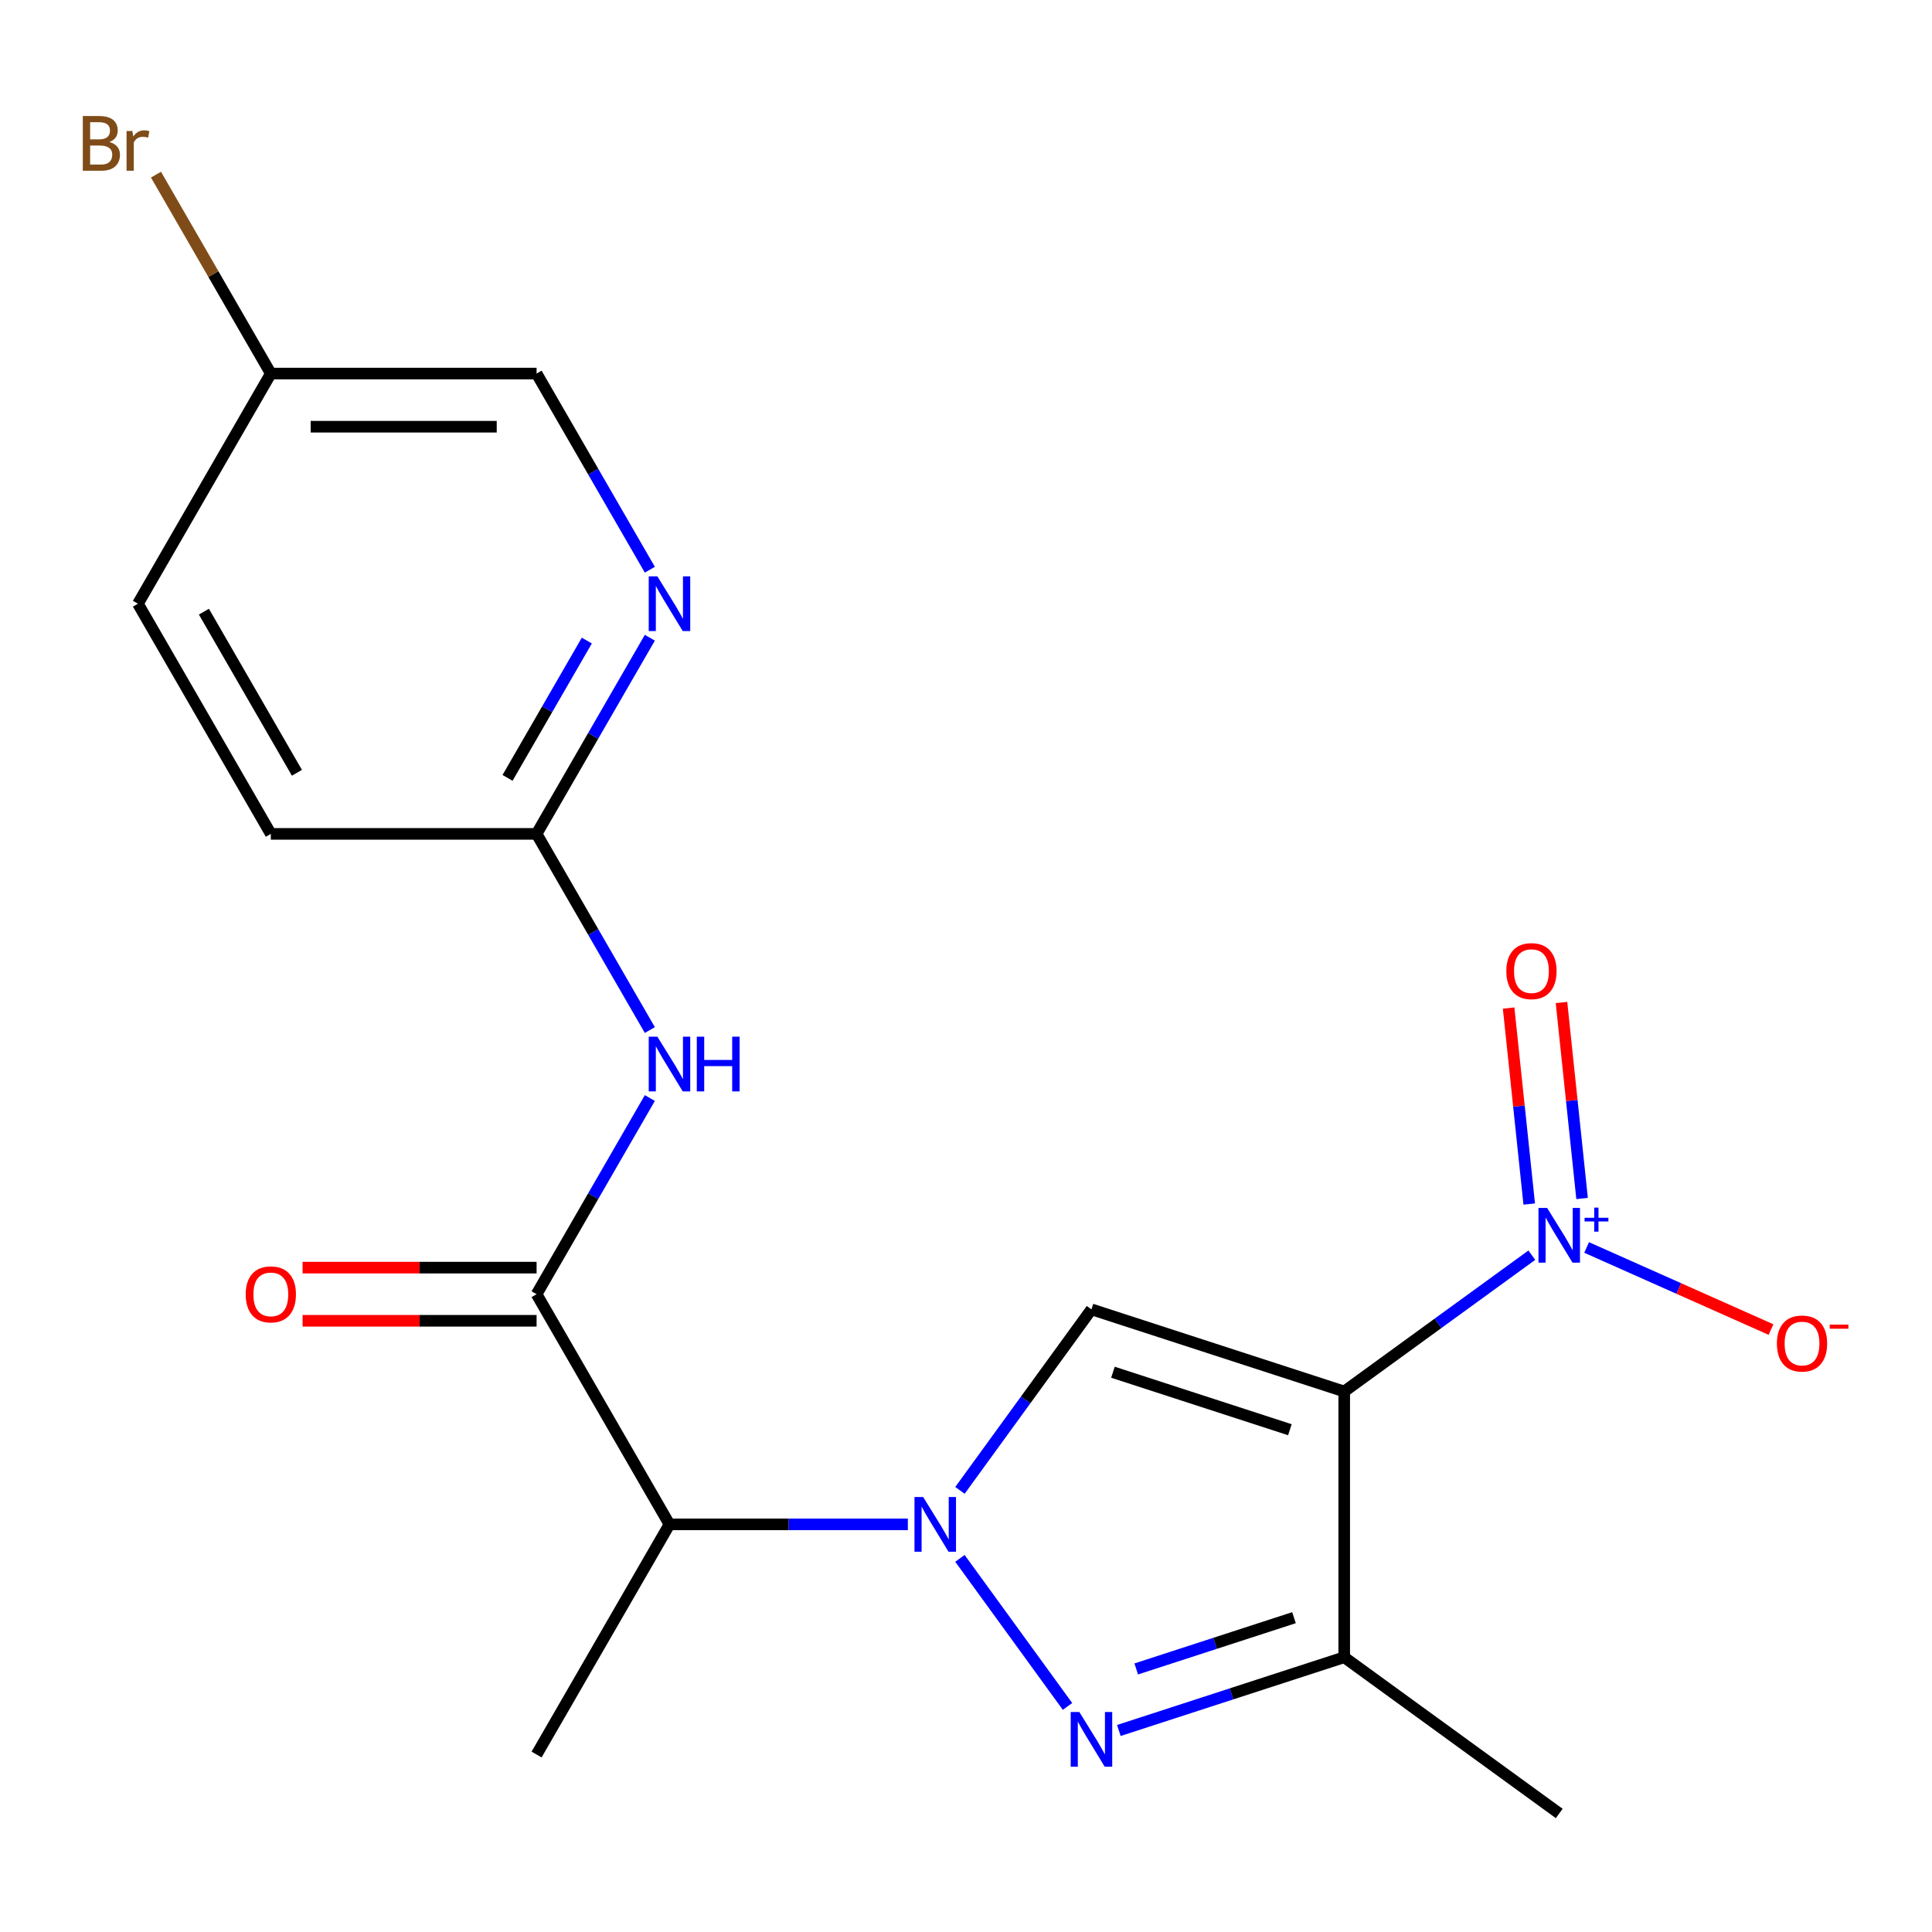 <?xml version='1.0' encoding='iso-8859-1'?>
<svg version='1.1' baseProfile='full'
              xmlns='http://www.w3.org/2000/svg'
                      xmlns:rdkit='http://www.rdkit.org/xml'
                      xmlns:xlink='http://www.w3.org/1999/xlink'
                  xml:space='preserve'
width='1000px' height='1000px' viewBox='0 0 1000 1000'>
<!-- END OF HEADER -->
<rect style='opacity:1.0;fill:#FFFFFF;stroke:none' width='1000' height='1000' x='0' y='0'> </rect>
<path class='bond-1' d='M 695.765,720.231 L 564.936,677.722' style='fill:none;fill-rule:evenodd;stroke:#000000;stroke-width:6px;stroke-linecap:butt;stroke-linejoin:miter;stroke-opacity:1' />
<path class='bond-1' d='M 667.639,740.02 L 576.059,710.264' style='fill:none;fill-rule:evenodd;stroke:#000000;stroke-width:6px;stroke-linecap:butt;stroke-linejoin:miter;stroke-opacity:1' />
<path class='bond-3' d='M 695.765,720.231 L 744.32,684.953' style='fill:none;fill-rule:evenodd;stroke:#000000;stroke-width:6px;stroke-linecap:butt;stroke-linejoin:miter;stroke-opacity:1' />
<path class='bond-3' d='M 744.32,684.953 L 792.875,649.676' style='fill:none;fill-rule:evenodd;stroke:#0000FF;stroke-width:6px;stroke-linecap:butt;stroke-linejoin:miter;stroke-opacity:1' />
<path class='bond-4' d='M 695.765,720.231 L 695.765,857.792' style='fill:none;fill-rule:evenodd;stroke:#000000;stroke-width:6px;stroke-linecap:butt;stroke-linejoin:miter;stroke-opacity:1' />
<path class='bond-0' d='M 496.866,771.412 L 530.901,724.567' style='fill:none;fill-rule:evenodd;stroke:#0000FF;stroke-width:6px;stroke-linecap:butt;stroke-linejoin:miter;stroke-opacity:1' />
<path class='bond-0' d='M 530.901,724.567 L 564.936,677.722' style='fill:none;fill-rule:evenodd;stroke:#000000;stroke-width:6px;stroke-linecap:butt;stroke-linejoin:miter;stroke-opacity:1' />
<path class='bond-6' d='M 469.901,789.011 L 408.21,789.011' style='fill:none;fill-rule:evenodd;stroke:#0000FF;stroke-width:6px;stroke-linecap:butt;stroke-linejoin:miter;stroke-opacity:1' />
<path class='bond-6' d='M 408.21,789.011 L 346.519,789.011' style='fill:none;fill-rule:evenodd;stroke:#000000;stroke-width:6px;stroke-linecap:butt;stroke-linejoin:miter;stroke-opacity:1' />
<path class='bond-20' d='M 496.866,806.61 L 552.545,883.245' style='fill:none;fill-rule:evenodd;stroke:#0000FF;stroke-width:6px;stroke-linecap:butt;stroke-linejoin:miter;stroke-opacity:1' />
<path class='bond-2' d='M 579.115,895.693 L 637.44,876.743' style='fill:none;fill-rule:evenodd;stroke:#0000FF;stroke-width:6px;stroke-linecap:butt;stroke-linejoin:miter;stroke-opacity:1' />
<path class='bond-2' d='M 637.44,876.743 L 695.765,857.792' style='fill:none;fill-rule:evenodd;stroke:#000000;stroke-width:6px;stroke-linecap:butt;stroke-linejoin:miter;stroke-opacity:1' />
<path class='bond-2' d='M 588.111,863.842 L 628.938,850.577' style='fill:none;fill-rule:evenodd;stroke:#0000FF;stroke-width:6px;stroke-linecap:butt;stroke-linejoin:miter;stroke-opacity:1' />
<path class='bond-2' d='M 628.938,850.577 L 669.765,837.311' style='fill:none;fill-rule:evenodd;stroke:#000000;stroke-width:6px;stroke-linecap:butt;stroke-linejoin:miter;stroke-opacity:1' />
<path class='bond-10' d='M 821.233,645.687 L 868.952,666.933' style='fill:none;fill-rule:evenodd;stroke:#0000FF;stroke-width:6px;stroke-linecap:butt;stroke-linejoin:miter;stroke-opacity:1' />
<path class='bond-10' d='M 868.952,666.933 L 916.671,688.179' style='fill:none;fill-rule:evenodd;stroke:#FF0000;stroke-width:6px;stroke-linecap:butt;stroke-linejoin:miter;stroke-opacity:1' />
<path class='bond-11' d='M 818.885,620.337 L 813.553,569.611' style='fill:none;fill-rule:evenodd;stroke:#0000FF;stroke-width:6px;stroke-linecap:butt;stroke-linejoin:miter;stroke-opacity:1' />
<path class='bond-11' d='M 813.553,569.611 L 808.222,518.886' style='fill:none;fill-rule:evenodd;stroke:#FF0000;stroke-width:6px;stroke-linecap:butt;stroke-linejoin:miter;stroke-opacity:1' />
<path class='bond-11' d='M 791.523,623.213 L 786.192,572.487' style='fill:none;fill-rule:evenodd;stroke:#0000FF;stroke-width:6px;stroke-linecap:butt;stroke-linejoin:miter;stroke-opacity:1' />
<path class='bond-11' d='M 786.192,572.487 L 780.86,521.761' style='fill:none;fill-rule:evenodd;stroke:#FF0000;stroke-width:6px;stroke-linecap:butt;stroke-linejoin:miter;stroke-opacity:1' />
<path class='bond-16' d='M 695.765,857.792 L 807.054,938.648' style='fill:none;fill-rule:evenodd;stroke:#000000;stroke-width:6px;stroke-linecap:butt;stroke-linejoin:miter;stroke-opacity:1' />
<path class='bond-5' d='M 277.738,669.88 L 346.519,789.011' style='fill:none;fill-rule:evenodd;stroke:#000000;stroke-width:6px;stroke-linecap:butt;stroke-linejoin:miter;stroke-opacity:1' />
<path class='bond-7' d='M 277.738,669.88 L 307.048,619.114' style='fill:none;fill-rule:evenodd;stroke:#000000;stroke-width:6px;stroke-linecap:butt;stroke-linejoin:miter;stroke-opacity:1' />
<path class='bond-7' d='M 307.048,619.114 L 336.358,568.347' style='fill:none;fill-rule:evenodd;stroke:#0000FF;stroke-width:6px;stroke-linecap:butt;stroke-linejoin:miter;stroke-opacity:1' />
<path class='bond-12' d='M 277.738,656.124 L 217.177,656.124' style='fill:none;fill-rule:evenodd;stroke:#000000;stroke-width:6px;stroke-linecap:butt;stroke-linejoin:miter;stroke-opacity:1' />
<path class='bond-12' d='M 217.177,656.124 L 156.616,656.124' style='fill:none;fill-rule:evenodd;stroke:#FF0000;stroke-width:6px;stroke-linecap:butt;stroke-linejoin:miter;stroke-opacity:1' />
<path class='bond-12' d='M 277.738,683.636 L 217.177,683.636' style='fill:none;fill-rule:evenodd;stroke:#000000;stroke-width:6px;stroke-linecap:butt;stroke-linejoin:miter;stroke-opacity:1' />
<path class='bond-12' d='M 217.177,683.636 L 156.616,683.636' style='fill:none;fill-rule:evenodd;stroke:#FF0000;stroke-width:6px;stroke-linecap:butt;stroke-linejoin:miter;stroke-opacity:1' />
<path class='bond-19' d='M 346.519,789.011 L 277.738,908.143' style='fill:none;fill-rule:evenodd;stroke:#000000;stroke-width:6px;stroke-linecap:butt;stroke-linejoin:miter;stroke-opacity:1' />
<path class='bond-8' d='M 336.358,533.149 L 307.048,482.383' style='fill:none;fill-rule:evenodd;stroke:#0000FF;stroke-width:6px;stroke-linecap:butt;stroke-linejoin:miter;stroke-opacity:1' />
<path class='bond-8' d='M 307.048,482.383 L 277.738,431.617' style='fill:none;fill-rule:evenodd;stroke:#000000;stroke-width:6px;stroke-linecap:butt;stroke-linejoin:miter;stroke-opacity:1' />
<path class='bond-9' d='M 277.738,431.617 L 307.048,380.851' style='fill:none;fill-rule:evenodd;stroke:#000000;stroke-width:6px;stroke-linecap:butt;stroke-linejoin:miter;stroke-opacity:1' />
<path class='bond-9' d='M 307.048,380.851 L 336.358,330.085' style='fill:none;fill-rule:evenodd;stroke:#0000FF;stroke-width:6px;stroke-linecap:butt;stroke-linejoin:miter;stroke-opacity:1' />
<path class='bond-9' d='M 262.705,402.631 L 283.222,367.095' style='fill:none;fill-rule:evenodd;stroke:#000000;stroke-width:6px;stroke-linecap:butt;stroke-linejoin:miter;stroke-opacity:1' />
<path class='bond-9' d='M 283.222,367.095 L 303.739,331.558' style='fill:none;fill-rule:evenodd;stroke:#0000FF;stroke-width:6px;stroke-linecap:butt;stroke-linejoin:miter;stroke-opacity:1' />
<path class='bond-15' d='M 277.738,431.617 L 140.177,431.617' style='fill:none;fill-rule:evenodd;stroke:#000000;stroke-width:6px;stroke-linecap:butt;stroke-linejoin:miter;stroke-opacity:1' />
<path class='bond-13' d='M 336.358,294.887 L 307.048,244.121' style='fill:none;fill-rule:evenodd;stroke:#0000FF;stroke-width:6px;stroke-linecap:butt;stroke-linejoin:miter;stroke-opacity:1' />
<path class='bond-13' d='M 307.048,244.121 L 277.738,193.354' style='fill:none;fill-rule:evenodd;stroke:#000000;stroke-width:6px;stroke-linecap:butt;stroke-linejoin:miter;stroke-opacity:1' />
<path class='bond-21' d='M 277.738,193.354 L 140.177,193.354' style='fill:none;fill-rule:evenodd;stroke:#000000;stroke-width:6px;stroke-linecap:butt;stroke-linejoin:miter;stroke-opacity:1' />
<path class='bond-21' d='M 257.104,220.867 L 160.811,220.867' style='fill:none;fill-rule:evenodd;stroke:#000000;stroke-width:6px;stroke-linecap:butt;stroke-linejoin:miter;stroke-opacity:1' />
<path class='bond-14' d='M 140.177,193.354 L 71.397,312.486' style='fill:none;fill-rule:evenodd;stroke:#000000;stroke-width:6px;stroke-linecap:butt;stroke-linejoin:miter;stroke-opacity:1' />
<path class='bond-17' d='M 140.177,193.354 L 110.456,141.876' style='fill:none;fill-rule:evenodd;stroke:#000000;stroke-width:6px;stroke-linecap:butt;stroke-linejoin:miter;stroke-opacity:1' />
<path class='bond-17' d='M 110.456,141.876 L 80.736,90.399' style='fill:none;fill-rule:evenodd;stroke:#7F4C19;stroke-width:6px;stroke-linecap:butt;stroke-linejoin:miter;stroke-opacity:1' />
<path class='bond-18' d='M 140.177,431.617 L 71.397,312.486' style='fill:none;fill-rule:evenodd;stroke:#000000;stroke-width:6px;stroke-linecap:butt;stroke-linejoin:miter;stroke-opacity:1' />
<path class='bond-18' d='M 153.686,399.991 L 105.54,316.599' style='fill:none;fill-rule:evenodd;stroke:#000000;stroke-width:6px;stroke-linecap:butt;stroke-linejoin:miter;stroke-opacity:1' />
<path  class='atom-1' d='M 477.82 774.851
L 487.1 789.851
Q 488.02 791.331, 489.5 794.011
Q 490.98 796.691, 491.06 796.851
L 491.06 774.851
L 494.82 774.851
L 494.82 803.171
L 490.94 803.171
L 480.98 786.771
Q 479.82 784.851, 478.58 782.651
Q 477.38 780.451, 477.02 779.771
L 477.02 803.171
L 473.34 803.171
L 473.34 774.851
L 477.82 774.851
' fill='#0000FF'/>
<path  class='atom-3' d='M 558.676 886.14
L 567.956 901.14
Q 568.876 902.62, 570.356 905.3
Q 571.836 907.98, 571.916 908.14
L 571.916 886.14
L 575.676 886.14
L 575.676 914.46
L 571.796 914.46
L 561.836 898.06
Q 560.676 896.14, 559.436 893.94
Q 558.236 891.74, 557.876 891.06
L 557.876 914.46
L 554.196 914.46
L 554.196 886.14
L 558.676 886.14
' fill='#0000FF'/>
<path  class='atom-4' d='M 800.794 625.214
L 810.074 640.214
Q 810.994 641.694, 812.474 644.374
Q 813.954 647.054, 814.034 647.214
L 814.034 625.214
L 817.794 625.214
L 817.794 653.534
L 813.914 653.534
L 803.954 637.134
Q 802.794 635.214, 801.554 633.014
Q 800.354 630.814, 799.994 630.134
L 799.994 653.534
L 796.314 653.534
L 796.314 625.214
L 800.794 625.214
' fill='#0000FF'/>
<path  class='atom-4' d='M 820.17 630.319
L 825.159 630.319
L 825.159 625.066
L 827.377 625.066
L 827.377 630.319
L 832.499 630.319
L 832.499 632.22
L 827.377 632.22
L 827.377 637.5
L 825.159 637.5
L 825.159 632.22
L 820.17 632.22
L 820.17 630.319
' fill='#0000FF'/>
<path  class='atom-8' d='M 340.259 536.588
L 349.539 551.588
Q 350.459 553.068, 351.939 555.748
Q 353.419 558.428, 353.499 558.588
L 353.499 536.588
L 357.259 536.588
L 357.259 564.908
L 353.379 564.908
L 343.419 548.508
Q 342.259 546.588, 341.019 544.388
Q 339.819 542.188, 339.459 541.508
L 339.459 564.908
L 335.779 564.908
L 335.779 536.588
L 340.259 536.588
' fill='#0000FF'/>
<path  class='atom-8' d='M 360.659 536.588
L 364.499 536.588
L 364.499 548.628
L 378.979 548.628
L 378.979 536.588
L 382.819 536.588
L 382.819 564.908
L 378.979 564.908
L 378.979 551.828
L 364.499 551.828
L 364.499 564.908
L 360.659 564.908
L 360.659 536.588
' fill='#0000FF'/>
<path  class='atom-10' d='M 340.259 298.326
L 349.539 313.326
Q 350.459 314.806, 351.939 317.486
Q 353.419 320.166, 353.499 320.326
L 353.499 298.326
L 357.259 298.326
L 357.259 326.646
L 353.379 326.646
L 343.419 310.246
Q 342.259 308.326, 341.019 306.126
Q 339.819 303.926, 339.459 303.246
L 339.459 326.646
L 335.779 326.646
L 335.779 298.326
L 340.259 298.326
' fill='#0000FF'/>
<path  class='atom-11' d='M 919.722 695.405
Q 919.722 688.605, 923.082 684.805
Q 926.442 681.005, 932.722 681.005
Q 939.002 681.005, 942.362 684.805
Q 945.722 688.605, 945.722 695.405
Q 945.722 702.285, 942.322 706.205
Q 938.922 710.085, 932.722 710.085
Q 926.482 710.085, 923.082 706.205
Q 919.722 702.325, 919.722 695.405
M 932.722 706.885
Q 937.042 706.885, 939.362 704.005
Q 941.722 701.085, 941.722 695.405
Q 941.722 689.845, 939.362 687.045
Q 937.042 684.205, 932.722 684.205
Q 928.402 684.205, 926.042 687.005
Q 923.722 689.805, 923.722 695.405
Q 923.722 701.125, 926.042 704.005
Q 928.402 706.885, 932.722 706.885
' fill='#FF0000'/>
<path  class='atom-11' d='M 947.042 685.628
L 956.731 685.628
L 956.731 687.74
L 947.042 687.74
L 947.042 685.628
' fill='#FF0000'/>
<path  class='atom-12' d='M 779.675 502.647
Q 779.675 495.847, 783.035 492.047
Q 786.395 488.247, 792.675 488.247
Q 798.955 488.247, 802.315 492.047
Q 805.675 495.847, 805.675 502.647
Q 805.675 509.527, 802.275 513.447
Q 798.875 517.327, 792.675 517.327
Q 786.435 517.327, 783.035 513.447
Q 779.675 509.567, 779.675 502.647
M 792.675 514.127
Q 796.995 514.127, 799.315 511.247
Q 801.675 508.327, 801.675 502.647
Q 801.675 497.087, 799.315 494.287
Q 796.995 491.447, 792.675 491.447
Q 788.355 491.447, 785.995 494.247
Q 783.675 497.047, 783.675 502.647
Q 783.675 508.367, 785.995 511.247
Q 788.355 514.127, 792.675 514.127
' fill='#FF0000'/>
<path  class='atom-13' d='M 127.177 669.96
Q 127.177 663.16, 130.537 659.36
Q 133.897 655.56, 140.177 655.56
Q 146.457 655.56, 149.817 659.36
Q 153.177 663.16, 153.177 669.96
Q 153.177 676.84, 149.777 680.76
Q 146.377 684.64, 140.177 684.64
Q 133.937 684.64, 130.537 680.76
Q 127.177 676.88, 127.177 669.96
M 140.177 681.44
Q 144.497 681.44, 146.817 678.56
Q 149.177 675.64, 149.177 669.96
Q 149.177 664.4, 146.817 661.6
Q 144.497 658.76, 140.177 658.76
Q 135.857 658.76, 133.497 661.56
Q 131.177 664.36, 131.177 669.96
Q 131.177 675.68, 133.497 678.56
Q 135.857 681.44, 140.177 681.44
' fill='#FF0000'/>
<path  class='atom-18' d='M 56.617 73.503
Q 59.337 74.263, 60.697 75.943
Q 62.097 77.583, 62.097 80.023
Q 62.097 83.943, 59.577 86.183
Q 57.097 88.383, 52.377 88.383
L 42.857 88.383
L 42.857 60.063
L 51.217 60.063
Q 56.057 60.063, 58.497 62.023
Q 60.937 63.983, 60.937 67.583
Q 60.937 71.863, 56.617 73.503
M 46.657 63.263
L 46.657 72.143
L 51.217 72.143
Q 54.017 72.143, 55.457 71.023
Q 56.937 69.863, 56.937 67.583
Q 56.937 63.263, 51.217 63.263
L 46.657 63.263
M 52.377 85.183
Q 55.137 85.183, 56.617 83.863
Q 58.097 82.543, 58.097 80.023
Q 58.097 77.703, 56.457 76.543
Q 54.857 75.343, 51.777 75.343
L 46.657 75.343
L 46.657 85.183
L 52.377 85.183
' fill='#7F4C19'/>
<path  class='atom-18' d='M 68.537 67.823
L 68.977 70.663
Q 71.137 67.463, 74.657 67.463
Q 75.777 67.463, 77.297 67.863
L 76.697 71.223
Q 74.977 70.823, 74.017 70.823
Q 72.337 70.823, 71.217 71.503
Q 70.137 72.143, 69.257 73.703
L 69.257 88.383
L 65.497 88.383
L 65.497 67.823
L 68.537 67.823
' fill='#7F4C19'/>
</svg>
